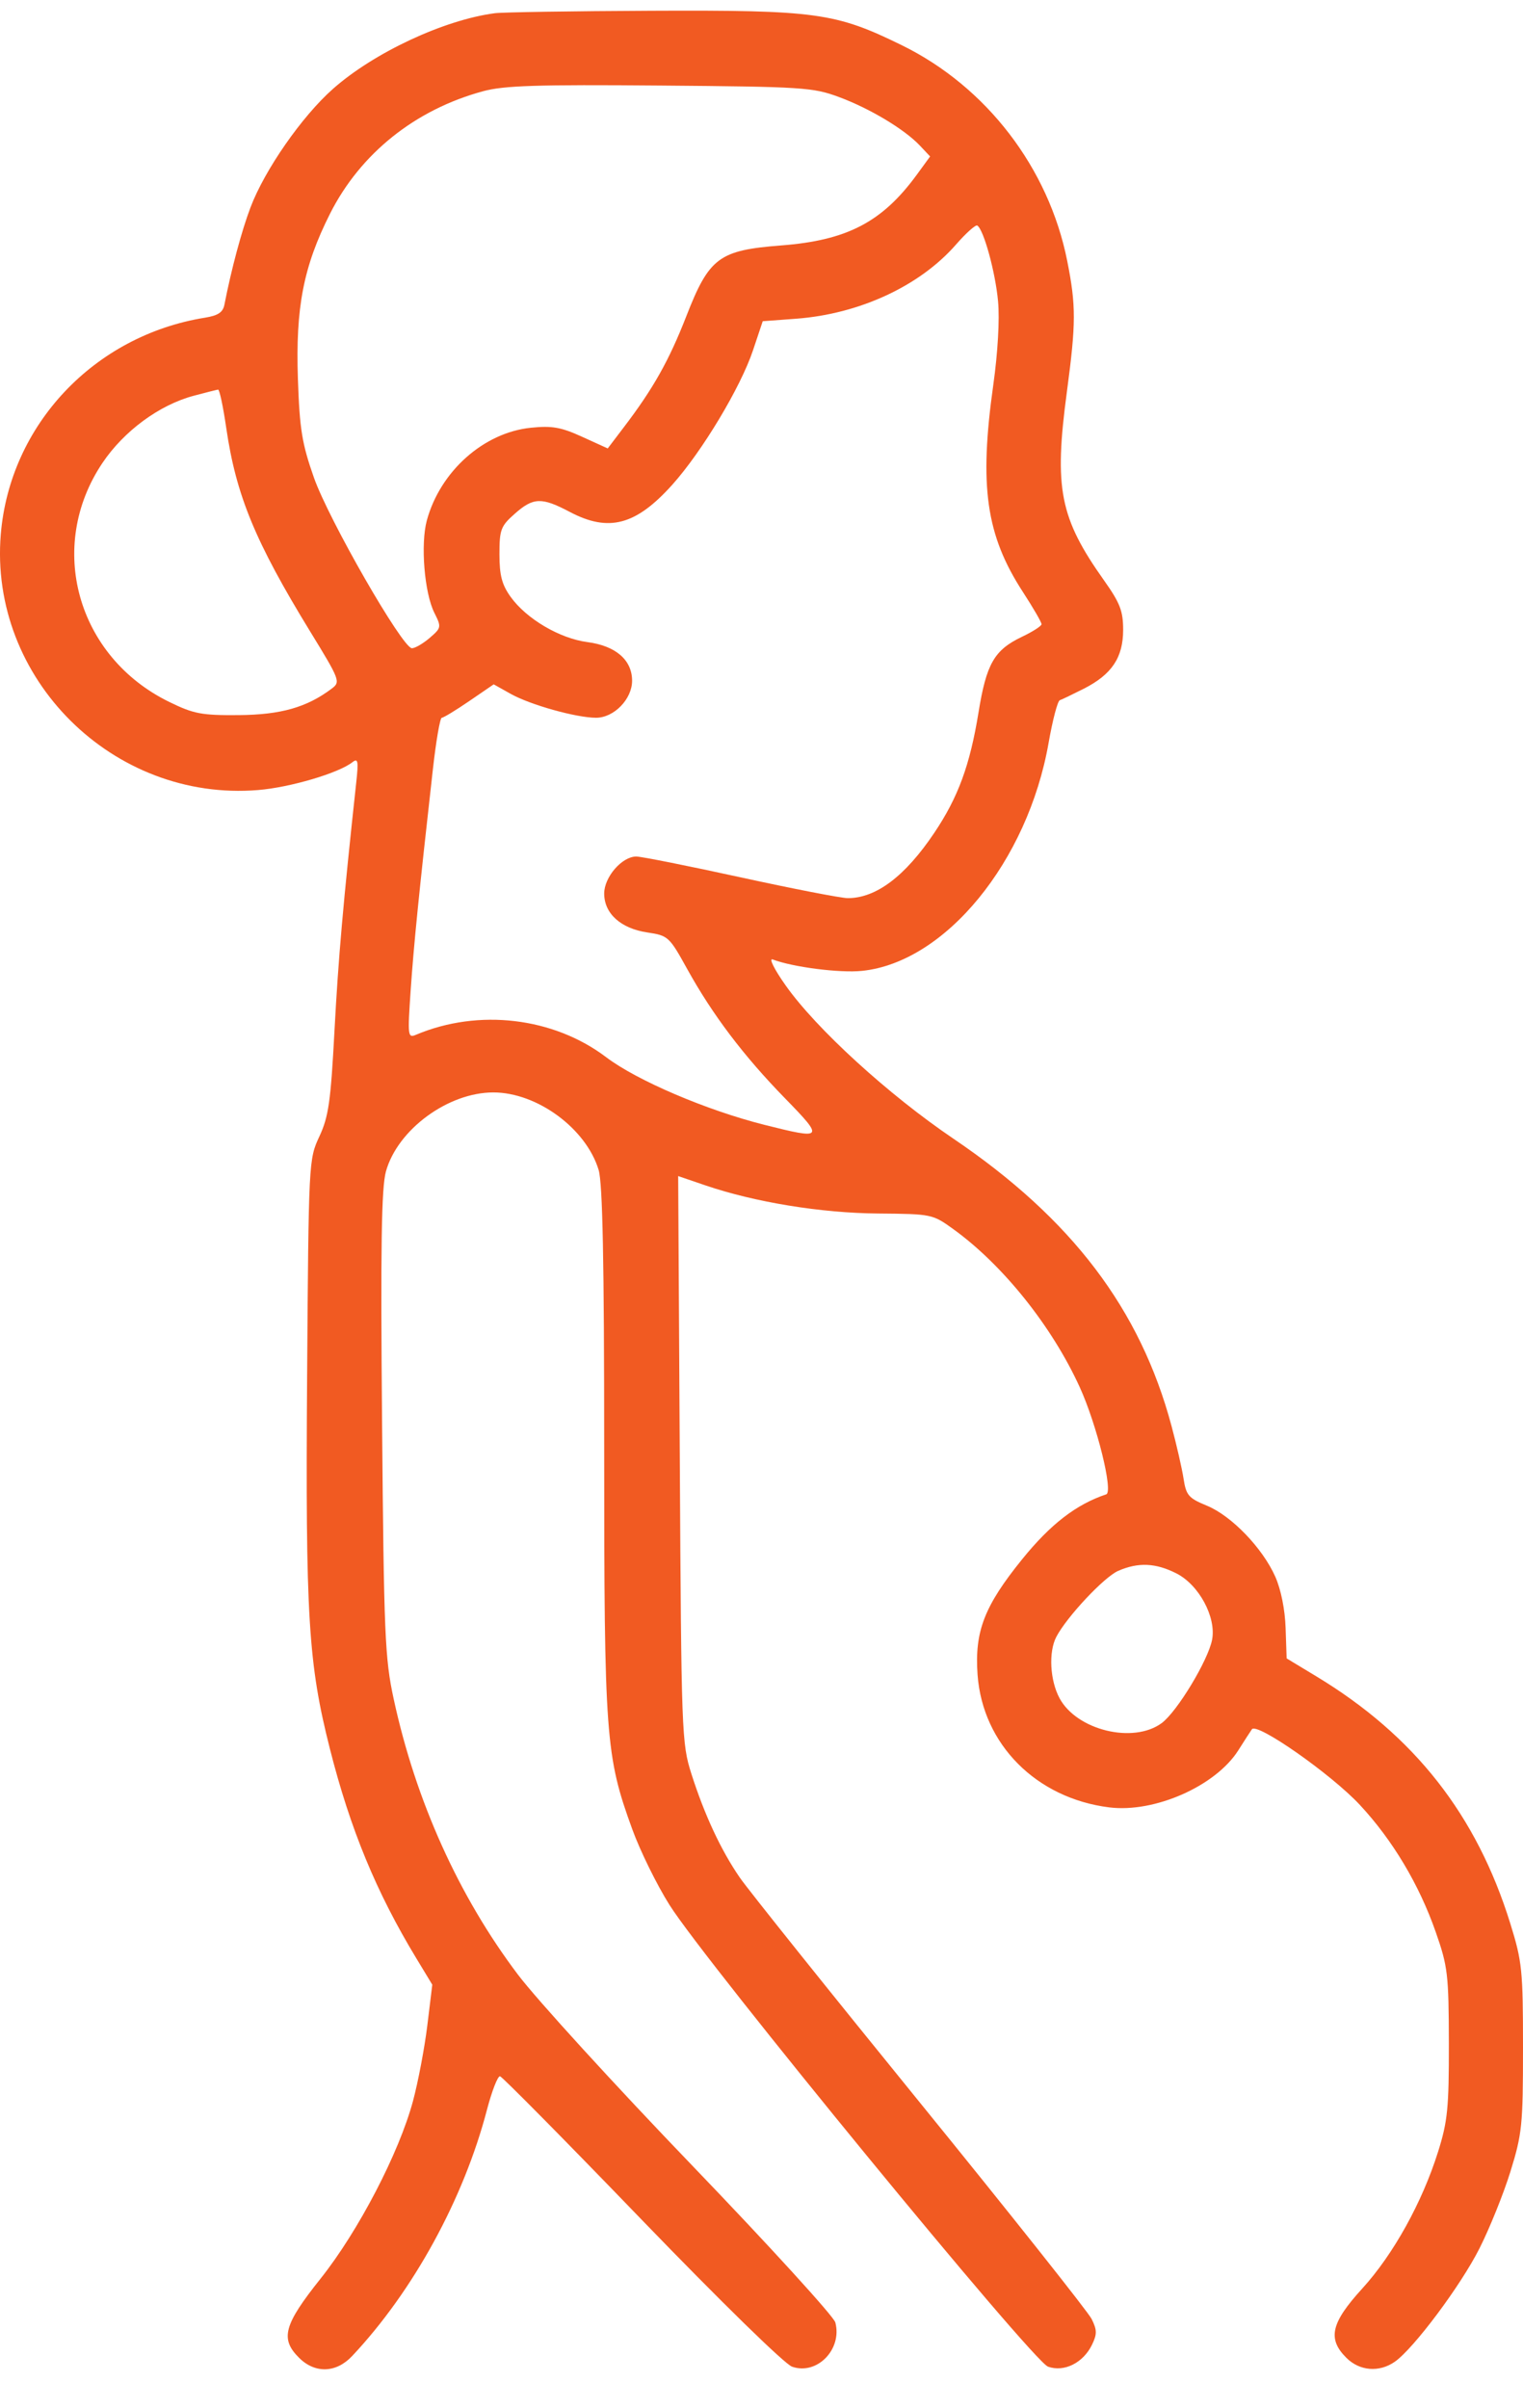 <svg xmlns="http://www.w3.org/2000/svg" width="31" height="49" viewBox="0 0 31 49" fill="none">
  <g id="GrÃ¡vida ">
  <rect width="31" height="48" transform="translate(0 0.217)" fill="transparent"/>
  <path id="Vector" fill-rule="evenodd" clip-rule="evenodd" d="M10.071 0.269C9.035 0.405 7.609 1.072 6.777 1.809C6.145 2.368 5.387 3.458 5.098 4.223C4.919 4.695 4.709 5.478 4.568 6.2C4.538 6.356 4.439 6.422 4.173 6.465C1.916 6.828 0.201 8.647 0.016 10.873C-0.227 13.808 2.301 16.321 5.255 16.078C5.904 16.025 6.891 15.734 7.173 15.512C7.287 15.423 7.299 15.487 7.251 15.925C6.984 18.39 6.887 19.499 6.809 20.961C6.732 22.416 6.689 22.723 6.501 23.127C6.283 23.594 6.282 23.628 6.251 28.022C6.217 32.903 6.275 33.855 6.715 35.59C7.127 37.219 7.659 38.509 8.475 39.855L8.799 40.39L8.698 41.219C8.642 41.676 8.511 42.367 8.407 42.755C8.122 43.816 7.294 45.406 6.525 46.372C5.775 47.313 5.698 47.597 6.088 47.984C6.414 48.308 6.844 48.293 7.169 47.946C8.412 46.624 9.438 44.75 9.912 42.935C10.013 42.551 10.132 42.245 10.178 42.254C10.223 42.263 11.521 43.576 13.06 45.172C14.678 46.847 15.971 48.111 16.122 48.164C16.629 48.342 17.147 47.812 17.003 47.264C16.97 47.14 15.66 45.704 14.092 44.073C12.523 42.442 10.926 40.693 10.543 40.186C9.336 38.588 8.461 36.648 8.013 34.574C7.834 33.747 7.814 33.271 7.777 28.968C7.745 25.353 7.764 24.167 7.856 23.838C8.095 22.985 9.121 22.232 10.042 22.232C10.933 22.232 11.931 22.967 12.185 23.81C12.266 24.08 12.298 25.666 12.298 29.503C12.298 35.354 12.326 35.734 12.87 37.228C13.029 37.666 13.369 38.357 13.626 38.765C14.363 39.937 21.019 48.055 21.333 48.164C21.662 48.28 22.049 48.086 22.228 47.716C22.332 47.501 22.33 47.415 22.219 47.192C22.145 47.046 20.574 45.066 18.727 42.793C16.879 40.52 15.228 38.457 15.058 38.21C14.675 37.654 14.338 36.931 14.072 36.096C13.876 35.479 13.868 35.276 13.837 29.696L13.804 23.934L14.354 24.122C15.361 24.466 16.714 24.687 17.873 24.696C18.964 24.705 18.982 24.709 19.403 25.013C20.412 25.741 21.412 26.99 21.977 28.229C22.325 28.992 22.664 30.361 22.517 30.411C21.904 30.616 21.382 31.019 20.804 31.734C20.034 32.686 19.835 33.202 19.898 34.083C20.001 35.498 21.093 36.597 22.58 36.782C23.502 36.896 24.74 36.349 25.203 35.624C25.322 35.436 25.447 35.242 25.482 35.192C25.581 35.045 27.098 36.107 27.678 36.73C28.346 37.447 28.886 38.352 29.224 39.319C29.469 40.019 29.488 40.179 29.491 41.578C29.493 42.899 29.466 43.171 29.271 43.791C28.947 44.822 28.36 45.881 27.727 46.575C27.09 47.274 27.016 47.597 27.405 47.984C27.675 48.253 28.072 48.285 28.39 48.064C28.773 47.797 29.73 46.518 30.114 45.757C30.319 45.352 30.603 44.648 30.744 44.194C30.982 43.425 31 43.248 31 41.672C31 40.096 30.982 39.92 30.743 39.15C30.057 36.937 28.79 35.322 26.793 34.115L26.189 33.75L26.168 33.132C26.156 32.758 26.073 32.346 25.958 32.087C25.698 31.503 25.067 30.848 24.566 30.642C24.193 30.489 24.143 30.431 24.091 30.094C24.059 29.886 23.949 29.404 23.846 29.021C23.209 26.641 21.814 24.803 19.406 23.173C18.081 22.276 16.614 20.936 15.992 20.055C15.76 19.727 15.644 19.494 15.728 19.526C16.138 19.682 17.096 19.805 17.546 19.758C19.242 19.584 20.92 17.534 21.344 15.117C21.425 14.655 21.527 14.265 21.572 14.25C21.616 14.235 21.836 14.129 22.062 14.015C22.631 13.725 22.861 13.381 22.861 12.818C22.861 12.435 22.799 12.273 22.473 11.813C21.57 10.54 21.452 9.943 21.716 7.974C21.903 6.576 21.904 6.219 21.722 5.306C21.345 3.417 20.077 1.764 18.357 0.921C17.006 0.258 16.614 0.204 13.245 0.219C11.656 0.226 10.228 0.248 10.071 0.269ZM9.835 1.856C8.452 2.23 7.335 3.123 6.716 4.352C6.176 5.425 6.014 6.26 6.064 7.717C6.099 8.737 6.147 9.029 6.39 9.721C6.694 10.582 8.191 13.188 8.384 13.192C8.447 13.193 8.609 13.099 8.745 12.983C8.984 12.777 8.987 12.762 8.842 12.473C8.638 12.069 8.557 11.072 8.688 10.591C8.961 9.591 9.844 8.804 10.805 8.705C11.237 8.661 11.419 8.693 11.849 8.889L12.37 9.126L12.702 8.689C13.296 7.909 13.617 7.338 13.967 6.442C14.435 5.241 14.633 5.093 15.899 4.995C17.243 4.892 17.958 4.519 18.663 3.553L18.932 3.184L18.723 2.962C18.408 2.629 17.702 2.206 17.075 1.974C16.546 1.778 16.339 1.765 13.435 1.741C10.935 1.72 10.258 1.741 9.835 1.856ZM19.457 4.979C18.722 5.82 17.496 6.389 16.209 6.486L15.525 6.537L15.328 7.126C15.075 7.883 14.292 9.186 13.684 9.865C12.943 10.69 12.39 10.837 11.596 10.417C11.024 10.115 10.854 10.121 10.476 10.457C10.193 10.707 10.166 10.779 10.166 11.28C10.166 11.709 10.216 11.899 10.394 12.147C10.715 12.594 11.391 12.993 11.955 13.067C12.533 13.143 12.866 13.431 12.866 13.854C12.866 14.228 12.497 14.607 12.133 14.607C11.733 14.607 10.799 14.346 10.399 14.123L10.049 13.927L9.552 14.267C9.279 14.454 9.027 14.607 8.992 14.607C8.957 14.607 8.875 15.083 8.81 15.666C8.527 18.187 8.422 19.232 8.359 20.153C8.295 21.09 8.3 21.13 8.471 21.057C9.742 20.522 11.268 20.703 12.341 21.517C12.966 21.99 14.38 22.594 15.558 22.891C16.766 23.195 16.782 23.175 15.977 22.35C15.135 21.487 14.502 20.65 13.987 19.719C13.622 19.059 13.601 19.04 13.174 18.976C12.635 18.895 12.298 18.591 12.298 18.184C12.298 17.849 12.66 17.431 12.951 17.431C13.054 17.431 14.011 17.622 15.077 17.855C16.143 18.088 17.124 18.278 17.256 18.278C17.833 18.278 18.422 17.834 19.015 16.952C19.503 16.226 19.742 15.574 19.917 14.5C20.078 13.506 20.237 13.229 20.802 12.959C21.019 12.856 21.198 12.741 21.2 12.704C21.202 12.666 21.032 12.373 20.823 12.051C20.069 10.892 19.927 9.896 20.219 7.825C20.31 7.176 20.349 6.5 20.315 6.131C20.261 5.54 20.022 4.669 19.892 4.59C19.858 4.569 19.662 4.744 19.457 4.979ZM3.94 8.055C3.241 8.242 2.522 8.772 2.085 9.422C0.94 11.127 1.567 13.368 3.445 14.285C3.945 14.529 4.103 14.559 4.861 14.553C5.717 14.546 6.247 14.395 6.752 14.014C6.934 13.877 6.921 13.843 6.313 12.851C5.193 11.022 4.805 10.08 4.605 8.708C4.542 8.276 4.468 7.925 4.439 7.929C4.41 7.933 4.186 7.989 3.94 8.055ZM22.761 31.968C22.476 32.091 21.714 32.904 21.501 33.311C21.34 33.619 21.371 34.197 21.567 34.561C21.919 35.213 23.067 35.492 23.645 35.067C23.958 34.837 24.593 33.787 24.672 33.368C24.758 32.91 24.404 32.252 23.945 32.02C23.522 31.806 23.171 31.79 22.761 31.968Z" fill="#f15a22"/>
  </g>
  </svg>